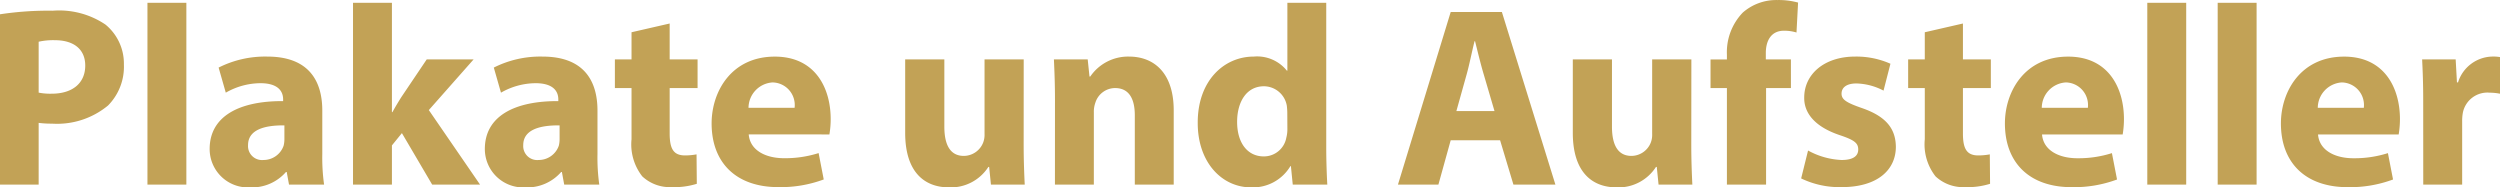 <svg xmlns="http://www.w3.org/2000/svg" width="234.384" height="17.568" viewBox="0 0 234.384 17.568">
  <path d="M1.584,18H5.208V12.216a9.211,9.211,0,0,0,1.248.072,7.5,7.5,0,0,0,5.256-1.7A5.169,5.169,0,0,0,13.2,6.744,4.729,4.729,0,0,0,11.472,3,7.76,7.76,0,0,0,6.528,1.7a29.943,29.943,0,0,0-4.944.336ZM5.208,4.608A6.232,6.232,0,0,1,6.72,4.464c1.824,0,2.856.888,2.856,2.376,0,1.656-1.2,2.64-3.144,2.64a5.591,5.591,0,0,1-1.224-.1ZM15.408,18h3.648V.96H15.408Zm16.56,0a18.183,18.183,0,0,1-.168-2.856v-4.08C31.8,8.3,30.552,6,26.64,6a9.688,9.688,0,0,0-4.56,1.032l.672,2.352a6.6,6.6,0,0,1,3.24-.888c1.8,0,2.136.888,2.136,1.512v.168c-4.152-.024-6.888,1.44-6.888,4.488a3.6,3.6,0,0,0,3.792,3.6,4.228,4.228,0,0,0,3.36-1.44h.072L28.68,18Zm-3.72-4.272a2.616,2.616,0,0,1-.072.624,1.993,1.993,0,0,1-1.9,1.344A1.31,1.31,0,0,1,24.84,14.3c0-1.416,1.488-1.872,3.408-1.848ZM38.328.96H34.68V18h3.648V14.328l.936-1.152L42.1,18h4.488l-4.8-6.984,4.2-4.752H41.592L39.216,9.792c-.288.456-.576.936-.84,1.416h-.048ZM57.768,18a18.183,18.183,0,0,1-.168-2.856v-4.08C57.6,8.3,56.352,6,52.44,6a9.688,9.688,0,0,0-4.56,1.032l.672,2.352a6.6,6.6,0,0,1,3.24-.888c1.8,0,2.136.888,2.136,1.512v.168c-4.152-.024-6.888,1.44-6.888,4.488a3.6,3.6,0,0,0,3.792,3.6,4.228,4.228,0,0,0,3.36-1.44h.072L54.48,18Zm-3.72-4.272a2.616,2.616,0,0,1-.072.624,1.993,1.993,0,0,1-1.9,1.344A1.31,1.31,0,0,1,50.64,14.3c0-1.416,1.488-1.872,3.408-1.848ZM60.792,3.72V6.264h-1.56V8.952h1.56v4.8a4.863,4.863,0,0,0,1.008,3.48,3.794,3.794,0,0,0,2.736,1.008,7.157,7.157,0,0,0,2.376-.312l-.024-2.76a5.958,5.958,0,0,1-1.08.1c-1.1,0-1.44-.648-1.44-2.064V8.952h2.616V6.264H64.368V2.9ZM79.344,13.3a8.666,8.666,0,0,0,.12-1.44c0-2.9-1.44-5.856-5.232-5.856C70.152,6,68.3,9.288,68.3,12.264c0,3.672,2.28,5.976,6.264,5.976a11.584,11.584,0,0,0,4.248-.72l-.48-2.472a10.336,10.336,0,0,1-3.24.48c-1.7,0-3.192-.72-3.312-2.232ZM71.76,10.8a2.4,2.4,0,0,1,2.256-2.376A2.118,2.118,0,0,1,76.08,10.8Zm25.8-4.536H93.888v6.984a2.038,2.038,0,0,1-.12.792,1.963,1.963,0,0,1-1.824,1.272c-1.272,0-1.824-1.032-1.824-2.736V6.264H86.448v6.888c0,3.624,1.752,5.112,4.128,5.112a4.186,4.186,0,0,0,3.672-1.92h.072L94.488,18h3.168c-.048-.984-.1-2.232-.1-3.768ZM100.488,18h3.648V11.232a2.507,2.507,0,0,1,.144-.912,1.947,1.947,0,0,1,1.848-1.368c1.32,0,1.848,1.032,1.848,2.544V18h3.648V11.04c0-3.456-1.8-5.04-4.2-5.04A4.3,4.3,0,0,0,103.8,7.872h-.072l-.168-1.608h-3.168c.048,1.032.1,2.28.1,3.744ZM122.28.96V7.32h-.048a3.574,3.574,0,0,0-3.1-1.32c-2.808,0-5.28,2.28-5.256,6.24,0,3.648,2.232,6.024,5.016,6.024a4.1,4.1,0,0,0,3.672-1.992h.048L122.784,18h3.24c-.048-.792-.1-2.184-.1-3.5V.96Zm0,11.808a3.106,3.106,0,0,1-.1.84,2.136,2.136,0,0,1-2.112,1.752c-1.512,0-2.5-1.248-2.5-3.24,0-1.848.864-3.336,2.52-3.336a2.192,2.192,0,0,1,2.136,1.8,5.884,5.884,0,0,1,.048.648Zm19.944,1.08L143.472,18h3.936L142.392,1.824h-4.8L132.648,18h3.792l1.152-4.152Zm-4.1-2.736.96-3.432c.264-.936.5-2.16.744-3.12h.048c.24.96.528,2.16.816,3.12l1.008,3.432Zm22.032-4.848H156.48v6.984a2.038,2.038,0,0,1-.12.792,1.963,1.963,0,0,1-1.824,1.272c-1.272,0-1.824-1.032-1.824-2.736V6.264H149.04v6.888c0,3.624,1.752,5.112,4.128,5.112a4.186,4.186,0,0,0,3.672-1.92h.072L157.08,18h3.168c-.048-.984-.1-2.232-.1-3.768ZM167.16,18V8.952h2.328V6.264h-2.352v-.6c0-1.152.5-2.088,1.7-2.088a3.946,3.946,0,0,1,1.176.168L170.16.936A7.007,7.007,0,0,0,168.216.7a4.754,4.754,0,0,0-3.24,1.176,5.352,5.352,0,0,0-1.488,3.936v.456h-1.536V8.952h1.536V18Zm3.288-.576a8.309,8.309,0,0,0,3.792.816c3.36,0,5.088-1.608,5.088-3.792-.024-1.728-.96-2.856-3.192-3.624-1.44-.5-1.9-.792-1.9-1.344,0-.6.5-.96,1.392-.96a5.76,5.76,0,0,1,2.544.672l.648-2.52A7.873,7.873,0,0,0,175.512,6c-2.9,0-4.776,1.656-4.776,3.84-.024,1.392.912,2.712,3.336,3.528,1.368.456,1.728.744,1.728,1.344s-.456.984-1.56.984a7.131,7.131,0,0,1-3.144-.888ZM182.04,3.72V6.264h-1.56V8.952h1.56v4.8a4.863,4.863,0,0,0,1.008,3.48,3.794,3.794,0,0,0,2.736,1.008,7.156,7.156,0,0,0,2.376-.312l-.024-2.76a5.958,5.958,0,0,1-1.08.1c-1.1,0-1.44-.648-1.44-2.064V8.952h2.616V6.264h-2.616V2.9ZM200.592,13.3a8.666,8.666,0,0,0,.12-1.44c0-2.9-1.44-5.856-5.232-5.856-4.08,0-5.928,3.288-5.928,6.264,0,3.672,2.28,5.976,6.264,5.976a11.584,11.584,0,0,0,4.248-.72l-.48-2.472a10.336,10.336,0,0,1-3.24.48c-1.7,0-3.192-.72-3.312-2.232Zm-7.584-2.5a2.4,2.4,0,0,1,2.256-2.376,2.118,2.118,0,0,1,2.064,2.376ZM202.9,18h3.648V.96H202.9Zm6.6,0h3.648V.96H209.5Zm16.968-4.7a8.666,8.666,0,0,0,.12-1.44c0-2.9-1.44-5.856-5.232-5.856-4.08,0-5.928,3.288-5.928,6.264,0,3.672,2.28,5.976,6.264,5.976a11.584,11.584,0,0,0,4.248-.72l-.48-2.472a10.336,10.336,0,0,1-3.24.48c-1.7,0-3.192-.72-3.312-2.232Zm-7.584-2.5a2.4,2.4,0,0,1,2.256-2.376A2.118,2.118,0,0,1,223.2,10.8Zm9.888,7.2h3.648V12.048a4.3,4.3,0,0,1,.072-.816,2.345,2.345,0,0,1,2.5-1.848,5.23,5.23,0,0,1,.984.1V6.048A3.76,3.76,0,0,0,235.2,6a3.447,3.447,0,0,0-3.168,2.424h-.1l-.12-2.16h-3.144c.048,1.008.1,2.136.1,3.864Z" transform="translate(-1.584 -0.696)" fill="#c2a256"/>
</svg>
